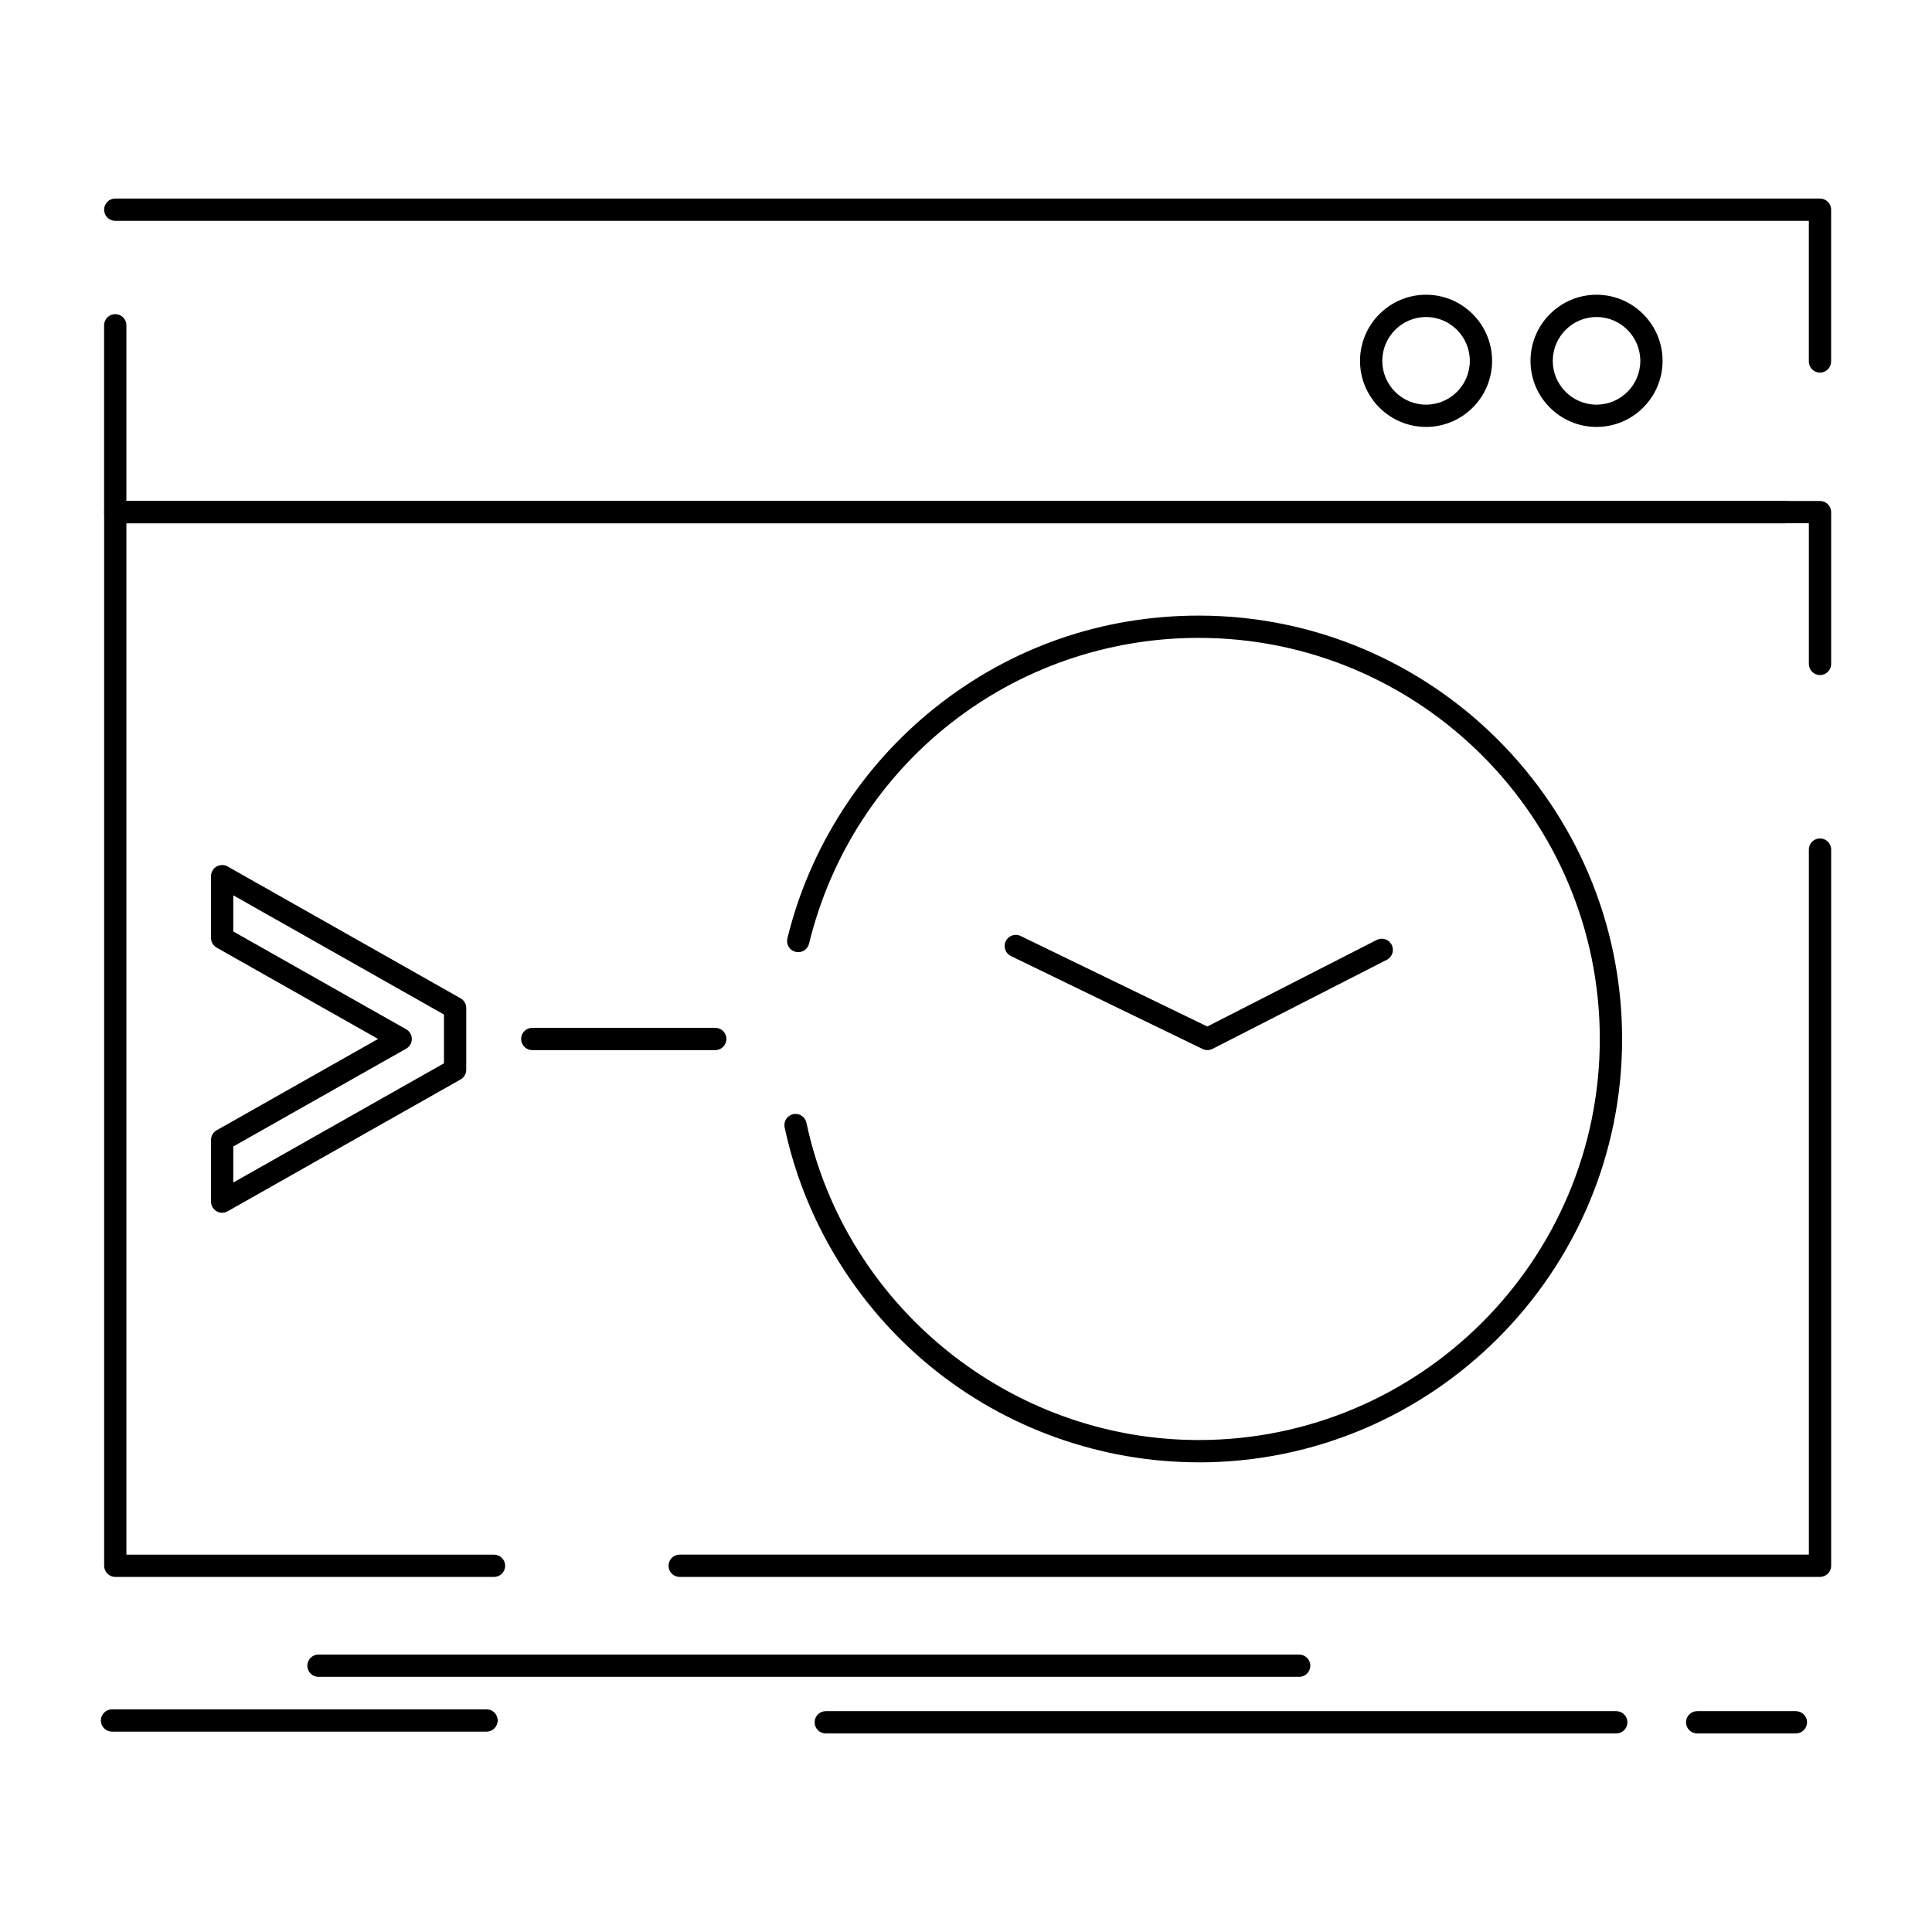 <?xml version="1.0" encoding="UTF-8"?>
<!-- Uploaded to: ICON Repo, www.iconrepo.com, Generator: ICON Repo Mixer Tools -->
<svg fill="#000000" width="800px" height="800px" version="1.1" viewBox="144 144 512 512" xmlns="http://www.w3.org/2000/svg">
 <g>
  <path d="m626.32 561.9h-302.2c-1.629 0-2.953-1.32-2.953-2.953 0-1.629 1.32-2.953 2.953-2.953h299.25v-186.85c0-1.629 1.32-2.953 2.953-2.953 1.629 0 2.953 1.32 2.953 2.953v189.8c-0.004 1.633-1.324 2.953-2.953 2.953zm-351.4 0h-100.37c-1.629 0-2.953-1.32-2.953-2.953v-279.23c0-1.629 1.32-2.953 2.953-2.953h451.77c1.629 0 2.953 1.32 2.953 2.953v40.23c0 1.629-1.32 2.953-2.953 2.953-1.629 0-2.953-1.32-2.953-2.953v-37.277h-445.87v273.33h97.422c1.629 0 2.953 1.32 2.953 2.953-0.004 1.629-1.324 2.949-2.957 2.949z"/>
  <path d="m617.03 282.67h-442.49c-1.629 0-2.953-1.32-2.953-2.953v-49.516c0-1.629 1.32-2.953 2.953-2.953 1.629 0 2.953 1.32 2.953 2.953v46.559h439.54c1.629 0 2.953 1.32 2.953 2.953-0.004 1.633-1.324 2.957-2.957 2.957zm9.285-39.918c-1.629 0-2.953-1.32-2.953-2.953v-37.277h-448.82c-1.629 0-2.953-1.32-2.953-2.953 0-1.629 1.32-2.953 2.953-2.953h451.77c1.629 0 2.953 1.32 2.953 2.953v40.23c-0.004 1.629-1.324 2.953-2.953 2.953z"/>
  <path d="m461.68 531.53c-25.855 0-51.086-9.008-71.051-25.363-19.688-16.129-33.43-38.645-38.688-63.398-0.34-1.594 0.68-3.164 2.273-3.504 1.594-0.34 3.16 0.68 3.5 2.273 10.355 48.723 54.078 84.086 103.96 84.086 58.609 0 106.29-47.68 106.29-106.29s-47.684-106.29-106.29-106.29c-49.18 0-91.645 33.324-103.27 81.039-0.387 1.586-1.984 2.555-3.566 2.168-1.586-0.387-2.555-1.984-2.168-3.566 5.844-23.988 19.766-45.719 39.195-61.184 20.023-15.938 44.164-24.359 69.812-24.359 61.863 0 112.2 50.328 112.2 112.2 0 61.867-50.328 112.2-112.2 112.2z"/>
  <path d="m567.1 257.14c-9.648 0-17.5-7.852-17.5-17.5 0-9.668 7.852-17.531 17.5-17.531 9.648 0 17.5 7.863 17.5 17.531 0 9.648-7.852 17.5-17.5 17.5zm0-29.129c-6.394 0-11.598 5.215-11.598 11.629 0 6.394 5.203 11.598 11.598 11.598 6.394 0 11.598-5.203 11.598-11.598 0-6.41-5.203-11.629-11.598-11.629z"/>
  <path d="m521.92 257.14c-9.652 0-17.5-7.852-17.5-17.5 0-9.668 7.852-17.531 17.5-17.531s17.5 7.863 17.5 17.531c0.004 9.648-7.848 17.5-17.5 17.5zm0-29.129c-6.394 0-11.598 5.215-11.598 11.629 0 6.394 5.203 11.598 11.598 11.598s11.598-5.203 11.598-11.598c0-6.41-5.203-11.629-11.598-11.629z"/>
  <path d="m463.98 422.29c-0.441 0-0.883-0.098-1.289-0.297l-50.793-24.633c-1.469-0.711-2.078-2.477-1.367-3.945 0.711-1.465 2.481-2.078 3.945-1.367l49.473 23.988 44.887-22.941c1.453-0.742 3.231-0.168 3.973 1.285s0.168 3.231-1.285 3.973l-46.195 23.609c-0.426 0.223-0.887 0.328-1.348 0.328z"/>
  <path d="m488.29 588.38h-259.89c-1.629 0-2.953-1.32-2.953-2.953 0-1.629 1.32-2.953 2.953-2.953h259.89c1.629 0 2.953 1.32 2.953 2.953 0 1.633-1.32 2.953-2.953 2.953z"/>
  <path d="m572.33 603.38h-209.49c-1.629 0-2.953-1.32-2.953-2.953 0-1.629 1.32-2.953 2.953-2.953h209.49c1.629 0 2.953 1.32 2.953 2.953-0.004 1.629-1.324 2.953-2.953 2.953z"/>
  <path d="m619.93 603.38h-26.164c-1.629 0-2.953-1.32-2.953-2.953 0-1.629 1.32-2.953 2.953-2.953h26.164c1.629 0 2.953 1.32 2.953 2.953 0 1.629-1.32 2.953-2.953 2.953z"/>
  <path d="m272.94 602.9h-99.254c-1.629 0-2.953-1.32-2.953-2.953 0-1.629 1.32-2.953 2.953-2.953h99.254c1.629 0 2.953 1.32 2.953 2.953 0 1.633-1.324 2.953-2.953 2.953z"/>
  <path d="m333.55 422.29h-48.496c-1.629 0-2.953-1.32-2.953-2.953 0-1.629 1.32-2.953 2.953-2.953h48.496c1.629 0 2.953 1.32 2.953 2.953 0 1.633-1.324 2.953-2.953 2.953z"/>
  <path d="m202.87 465.39c-0.512 0-1.027-0.137-1.488-0.402-0.906-0.531-1.465-1.5-1.465-2.551v-16.336c0-1.062 0.574-2.047 1.5-2.57l42.773-24.199-42.773-24.199c-0.926-0.523-1.5-1.504-1.5-2.57v-16.367c0-1.051 0.559-2.019 1.465-2.551 0.906-0.527 2.027-0.535 2.941-0.02l61.738 34.934c0.926 0.523 1.496 1.504 1.496 2.57v16.367c0 1.062-0.574 2.043-1.496 2.57l-61.738 34.938c-0.449 0.262-0.949 0.387-1.453 0.387zm2.953-17.562v9.551l55.832-31.594v-12.926l-55.832-31.594v9.582l45.816 25.922c0.926 0.523 1.5 1.504 1.5 2.57 0 1.062-0.574 2.047-1.5 2.57z"/>
 </g>
</svg>